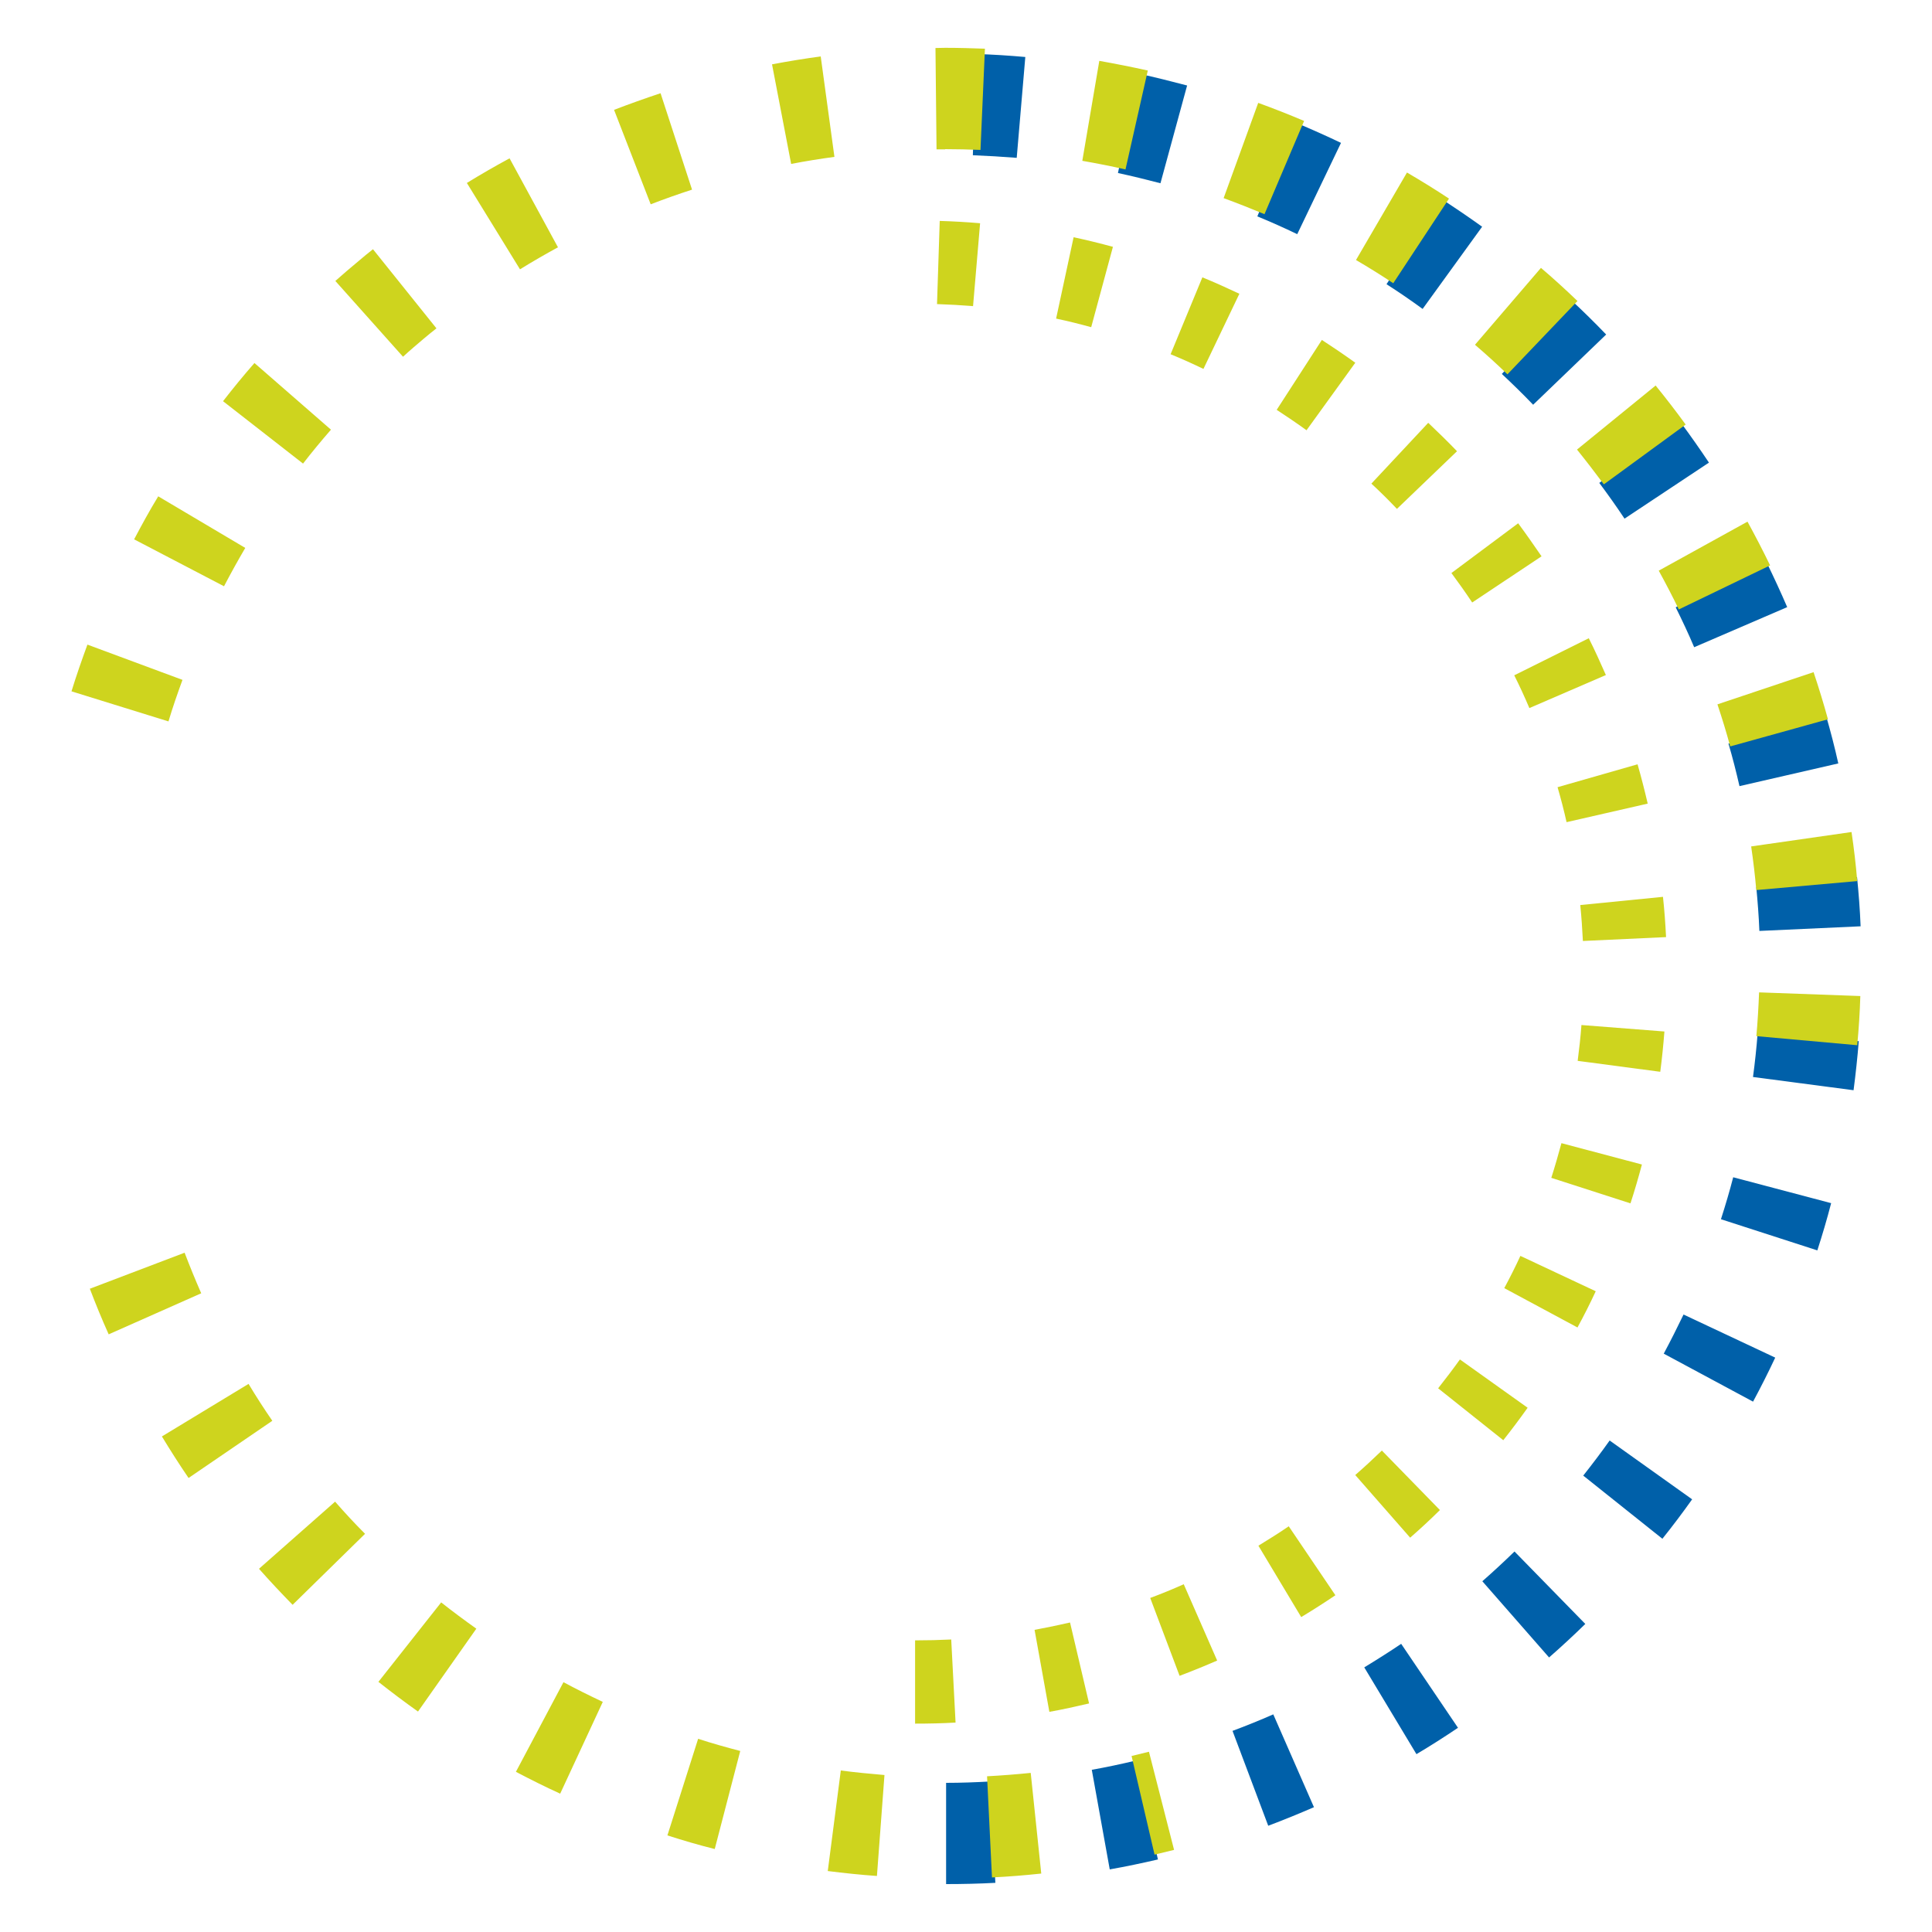 <?xml version="1.0" encoding="UTF-8"?> <svg xmlns="http://www.w3.org/2000/svg" id="Layer_1" viewBox="0 0 200 200"><defs><style> .cls-1 { fill: #ced41e; } .cls-2 { fill: #0060a9; } </style></defs><path class="cls-2" d="M97.95,195.04h0ZM97.95,184.56c1.53,0,3.04-.06,4.53-.14h0l.56,10.49c-1.69.09-3.39.13-5.1.13h0v-10.48h0ZM113.02,183.21c1.5-.27,2.97-.58,4.44-.93h0l2.41,10.21c-1.64.38-3.3.73-4.99,1.03h0l-1.86-10.32h0ZM131.29,189.01l-3.7-9.83c1.42-.53,2.83-1.1,4.22-1.71h0l4.21,9.61c-1.55.67-3.13,1.32-4.73,1.92h0ZM141.22,172.61c1.3-.79,2.58-1.6,3.83-2.44h0l5.88,8.69c-1.41.95-2.85,1.87-4.3,2.73h0l-5.4-8.98h0ZM153.45,163.69c1.13-.99,2.25-2.03,3.33-3.08h0l7.33,7.5c-1.22,1.19-2.47,2.35-3.75,3.47h0l-6.91-7.89h0ZM163.9,152.75c.94-1.19,1.85-2.39,2.73-3.63h0l8.54,6.09c-.99,1.39-2.01,2.75-3.07,4.07h0v.02l-8.21-6.55h0ZM181.46,145.09l-9.23-4.96c.71-1.33,1.39-2.68,2.05-4.05h0l9.49,4.46c-.72,1.54-1.49,3.06-2.29,4.55h0ZM178.15,126.22c.46-1.44.89-2.88,1.27-4.35h0l10.14,2.68c-.43,1.66-.91,3.28-1.43,4.89h0l-9.99-3.23h0ZM181.47,111.49c.2-1.49.36-3,.48-4.52h0l10.47.81c-.14,1.71-.32,3.4-.54,5.08h0l-10.41-1.37h0ZM181.8,91.83l10.44-1.04c.17,1.68.3,3.37.37,5.1h0l-10.48.48c-.06-1.53-.18-3.04-.32-4.54h0ZM178.94,76.98l10.09-2.9c.47,1.63.9,3.28,1.27,4.95h0l-10.23,2.35c-.34-1.48-.71-2.95-1.14-4.4h0ZM173.47,62.87l9.4-4.67c.75,1.54,1.47,3.09,2.14,4.65h0l-9.63,4.15c-.59-1.4-1.24-2.77-1.91-4.13h0ZM165.56,49.99l8.41-6.28c1.01,1.36,1.99,2.76,2.94,4.18h0l-8.74,5.8c-.84-1.27-1.72-2.5-2.62-3.71h0ZM155.47,38.71l7.16-7.66c1.25,1.16,2.46,2.35,3.64,3.58h0l-7.56,7.27c-1.05-1.1-2.13-2.15-3.24-3.19h0ZM143.54,29.41l5.68-8.82c1.43.94,2.83,1.89,4.21,2.88h0l-6.16,8.51c-1.22-.89-2.47-1.75-3.74-2.56h0ZM130.16,22.4l4.01-9.69c1.57.66,3.12,1.35,4.65,2.08h0l-4.53,9.45c-1.36-.65-2.73-1.27-4.13-1.84h0ZM115.73,17.91l2.2-10.27c1.67.36,3.32.78,4.96,1.21h0l-2.76,10.12c-1.45-.38-2.92-.74-4.4-1.06h0ZM100.71,16.07l.34-10.48c1.71.05,3.41.16,5.09.31h0l-.89,10.44c-1.51-.12-3.02-.21-4.54-.27h0ZM138.82,14.79h0Z"></path><g><path class="cls-1" d="M94.74,169.81c1.26,0,2.5-.03,3.73-.09h0l.45,8.6c-1.39.08-2.79.11-4.19.11h0v-8.61h0ZM107.1,168.72c1.24-.23,2.46-.48,3.67-.76h0l1.97,8.38c-1.36.32-2.72.62-4.11.87h0l-1.53-8.48h0ZM119.07,165.42c1.18-.44,2.33-.91,3.47-1.42h0l3.46,7.9c-1.29.56-2.58,1.09-3.89,1.58h0l-3.04-8.06h0ZM130.27,160.01c1.06-.65,2.11-1.3,3.14-2.01h0l4.83,7.14c-1.16.78-2.34,1.54-3.54,2.26h0l-4.43-7.39h0ZM140.3,152.69c.94-.82,1.85-1.66,2.75-2.53h0l6.01,6.16c-1,.99-2.03,1.94-3.08,2.86h0l-5.68-6.48h0ZM148.88,143.71c.77-.98,1.53-1.97,2.25-2.98h0l7.01,5c-.81,1.14-1.66,2.27-2.52,3.36h0l-6.74-5.37h0ZM155.72,133.35c.59-1.1,1.15-2.21,1.67-3.34h0l7.8,3.66c-.59,1.27-1.22,2.52-1.89,3.75h0l-7.59-4.08h0ZM168.78,124.57l-8.19-2.64c.38-1.19.72-2.38,1.05-3.59h0l8.33,2.21c-.36,1.35-.75,2.69-1.18,4.01h-.01ZM171.86,110.95l-8.54-1.13c.16-1.23.3-2.47.39-3.71h0l8.59.67c-.11,1.4-.25,2.79-.43,4.17h0ZM163.59,93.69l8.56-.85c.15,1.38.25,2.77.32,4.17h-.02l-8.59.4c-.06-1.25-.15-2.5-.27-3.72h0ZM161.24,81.49l8.28-2.37c.38,1.33.73,2.69,1.05,4.07h0l-8.4,1.92c-.27-1.21-.58-2.41-.93-3.61h0ZM156.75,69.91l7.72-3.84c.63,1.25,1.21,2.54,1.77,3.81h0l-7.92,3.42c-.49-1.15-1.01-2.29-1.57-3.4h0ZM150.25,59.32l6.91-5.15c.83,1.12,1.63,2.27,2.42,3.42h0l-7.18,4.78c-.69-1.04-1.41-2.05-2.15-3.05h0ZM141.96,50.07l5.89-6.3c1.01.96,2.02,1.94,2.98,2.94h0l-6.22,5.97c-.85-.9-1.74-1.78-2.65-2.62h0ZM132.16,42.43l4.68-7.24c1.17.76,2.33,1.55,3.46,2.36h0l-5.05,6.99c-1-.73-2.03-1.42-3.08-2.11h0ZM121.18,36.67l3.29-7.96c1.3.53,2.57,1.11,3.83,1.7h0l-3.72,7.78c-1.12-.54-2.25-1.05-3.4-1.52h0ZM109.33,32.97l1.81-8.41c1.38.29,2.73.63,4.07.99h0l-2.25,8.32c-1.2-.33-2.4-.63-3.63-.89h0ZM97,31.48l.28-8.61c1.4.04,2.79.12,4.18.24h0l-.73,8.58c-1.23-.1-2.47-.17-3.72-.21h0Z"></path><path class="cls-1" d="M102.69,194.36l-.51-10.48c1.51-.08,3.01-.2,4.52-.35h0l1.09,10.42c-1.69.18-3.4.32-5.09.4h0ZM85.69,193.69l1.35-10.41c1.5.2,3.01.34,4.52.47h0l-.78,10.45c-1.71-.12-3.4-.3-5.09-.51h0ZM117.14,181.78c.6-.15,1.2-.29,1.8-.44h0l2.6,10.16c-.67.17-1.34.33-2.02.49h0l-2.38-10.21h0ZM69.09,190h0l3.18-10c1.44.47,2.91.88,4.36,1.26h0l-2.64,10.15c-1.65-.41-3.28-.89-4.9-1.41h0ZM53.41,183.41h0l4.92-9.27c1.34.72,2.7,1.39,4.07,2.04h0l-4.41,9.5c-1.54-.7-3.07-1.47-4.58-2.26h0ZM39.17,174.11h0l6.5-8.23c1.19.94,2.4,1.84,3.64,2.72h0l-6.04,8.58c-1.39-.99-2.76-2.02-4.09-3.07h0ZM26.81,162.4l7.88-6.95c1,1.15,2.04,2.27,3.1,3.33h0l-7.5,7.35c-1.18-1.21-2.35-2.45-3.48-3.73h0ZM26.81,162.4h0ZM16.76,148.7l8.97-5.44c.78,1.3,1.6,2.57,2.46,3.82h0l-8.67,5.92c-.97-1.42-1.88-2.85-2.76-4.3h0ZM9.3,133.41h0l9.81-3.73c.54,1.41,1.11,2.81,1.72,4.2h0l-9.58,4.25c-.7-1.56-1.35-3.14-1.95-4.72h0ZM181.82,107.27c.13-1.5.22-3.03.28-4.54h0l10.48.38c-.05,1.69-.16,3.4-.32,5.09h0l-10.45-.94h0ZM181.29,87.62l10.38-1.49c.25,1.69.45,3.38.59,5.08h0l-10.45.93c-.13-1.51-.31-3.01-.53-4.52h0ZM177.8,72.91l9.94-3.33c.54,1.61,1.04,3.25,1.49,4.88h0l-10.12,2.81c-.39-1.45-.84-2.91-1.32-4.35h0ZM7.4,71.57c.5-1.63,1.06-3.23,1.65-4.84h0l9.84,3.65c-.52,1.42-1.02,2.86-1.45,4.3h0l-10.03-3.11h0ZM171.72,59.07l9.18-5.07c.82,1.5,1.6,3,2.34,4.53h0l-9.45,4.56c-.65-1.35-1.35-2.69-2.08-4.02h0ZM13.88,55.84c.79-1.5,1.61-3,2.5-4.46h0l9.01,5.34c-.77,1.31-1.5,2.63-2.2,3.97h0l-9.31-4.86h0ZM163.25,46.54l8.14-6.63c1.08,1.33,2.12,2.68,3.11,4.04h0l-8.47,6.19c-.9-1.21-1.83-2.42-2.78-3.6h0ZM23.09,41.53c1.04-1.34,2.12-2.66,3.25-3.95h0l7.92,6.9c-1,1.15-1.97,2.32-2.89,3.51h0l-8.27-6.45h0ZM152.69,35.69l6.83-7.96c1.28,1.09,2.54,2.24,3.78,3.43h0l-7.25,7.59c-1.09-1.06-2.22-2.08-3.36-3.06h0ZM34.71,29.09c.79-.7,1.61-1.41,2.45-2.1h0c.48-.41.96-.81,1.45-1.19h0l6.57,8.19c-.44.35-.87.69-1.29,1.05h0c-.74.63-1.47,1.24-2.17,1.89h0l-7-7.84h0ZM140.37,26.92l5.28-9.06c1.47.86,2.92,1.75,4.35,2.7h0l-5.77,8.76c-1.27-.84-2.55-1.64-3.85-2.4h0ZM48.33,18.94c1.46-.9,2.94-1.75,4.42-2.55h0l5.01,9.21c-1.32.72-2.64,1.48-3.93,2.28h0l-5.5-8.94h0ZM126.67,20.51l3.58-9.86c1.6.58,3.17,1.2,4.75,1.87h0l-4.1,9.65c-1.4-.58-2.81-1.14-4.23-1.66h0ZM63.57,11.37c1.59-.61,3.19-1.18,4.81-1.72h0l3.26,9.98c-1.44.47-2.86.97-4.28,1.52h0l-3.79-9.77h0ZM112.04,16.65l1.76-10.35c1.68.3,3.35.63,5.02,1h0l-2.31,10.24c-1.48-.34-2.97-.63-4.46-.89h0ZM79.92,6.66c1.68-.32,3.36-.59,5.04-.82h0l1.42,10.4c-1.49.2-2.99.44-4.48.73h0l-1.98-10.31h0ZM97.84,15.46c-.3,0-.6,0-.89,0h0l-.11-10.49c.33,0,.66-.02,1-.02h0c1.37,0,2.74.04,4.12.09h0l-.46,10.48c-1.21-.05-2.44-.08-3.66-.08h0Z"></path></g></svg> 